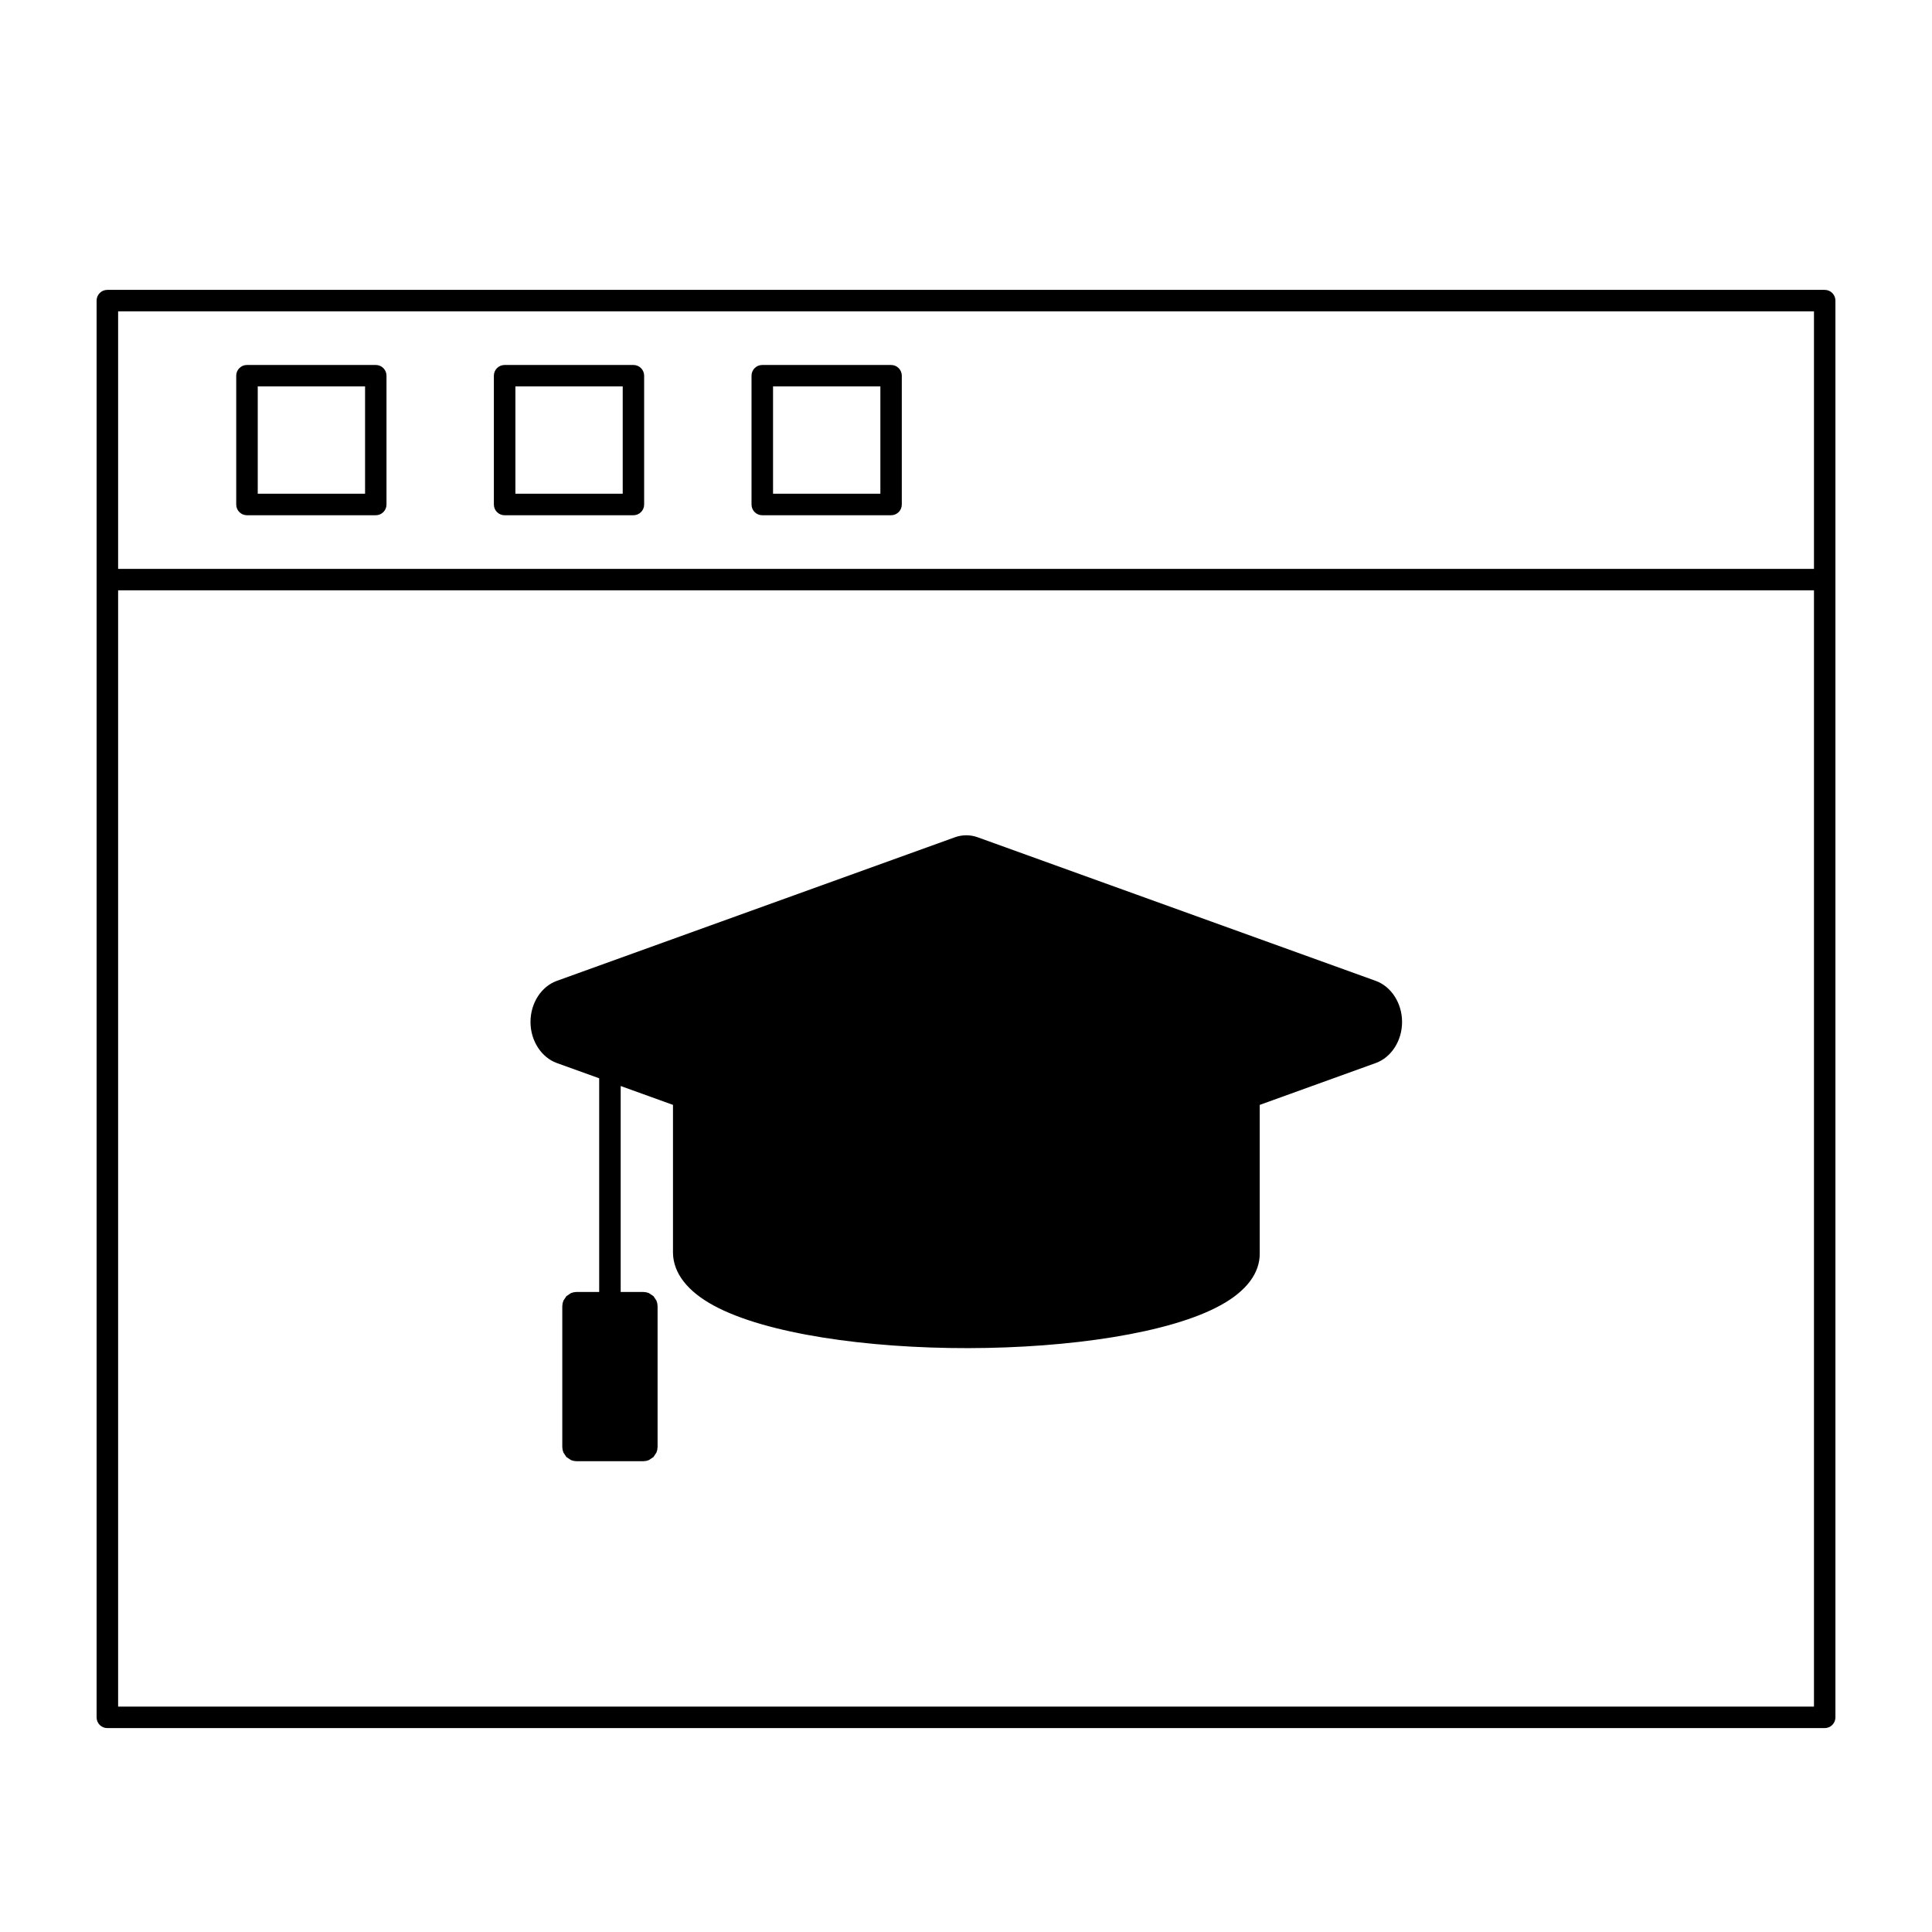 <?xml version="1.0" encoding="UTF-8"?> <svg xmlns="http://www.w3.org/2000/svg" viewBox="0 0 100 100" fill-rule="evenodd"><path d="m5 88.891v-73.332c0-0.309 0.25-0.555 0.555-0.555h88.891c0.309 0 0.555 0.25 0.555 0.555v73.332c0 0.309-0.25 0.555-0.555 0.555h-88.891c-0.309 0-0.555-0.25-0.555-0.555zm88.891-59.445v-13.332h-87.777v13.332zm-87.777 1.109v57.777h87.777v-57.777zm13.891-11.109v6.668c0 0.309-0.25 0.555-0.555 0.555h-6.668c-0.309 0-0.555-0.25-0.555-0.555v-6.668c0-0.309 0.25-0.555 0.555-0.555h6.668c0.309 0 0.555 0.25 0.555 0.555zm-1.109 0.555h-5.555v5.555h5.555zm14.445-0.555v6.668c0 0.309-0.25 0.555-0.555 0.555h-6.668c-0.309 0-0.555-0.25-0.555-0.555v-6.668c0-0.309 0.25-0.555 0.555-0.555h6.668c0.309 0 0.555 0.25 0.555 0.555zm-1.109 0.555h-5.555v5.555h5.555zm14.445-0.555v6.668c0 0.309-0.25 0.555-0.555 0.555h-6.668c-0.309 0-0.555-0.25-0.555-0.555v-6.668c0-0.309 0.25-0.555 0.555-0.555h6.668c0.309 0 0.555 0.25 0.555 0.555zm-1.109 0.555h-5.555v5.555h5.555zm-14.559 35.809-2.191-0.789c-0.785-0.285-1.359-1.137-1.359-2.125s0.57-1.84 1.359-2.125l20.609-7.434c0.383-0.137 0.793-0.137 1.176 0l20.609 7.434c0.785 0.285 1.359 1.137 1.359 2.125s-0.57 1.84-1.359 2.125l-6.008 2.168v7.66c0.02 1.043-0.691 1.977-2.019 2.707-2.633 1.453-7.844 2.215-13.07 2.223-5.227 0.008-10.465-0.738-13.164-2.199-1.352-0.73-2.094-1.668-2.117-2.715v-0.012-7.664l-2.707-0.977v10.66h1.172l0.148 0.016 0.141 0.043 0.234 0.156 0.156 0.234 0.043 0.141 0.016 0.148v7.285l-0.016 0.148-0.043 0.141-0.156 0.234-0.234 0.156-0.141 0.043-0.148 0.016h-3.457l-0.148-0.016-0.141-0.043-0.234-0.156-0.156-0.234-0.043-0.141-0.016-0.148v-7.285l0.016-0.148 0.043-0.141 0.156-0.234 0.234-0.156 0.141-0.043 0.148-0.016h1.172v-11.062z" fill-rule="evenodd"></path></svg> 